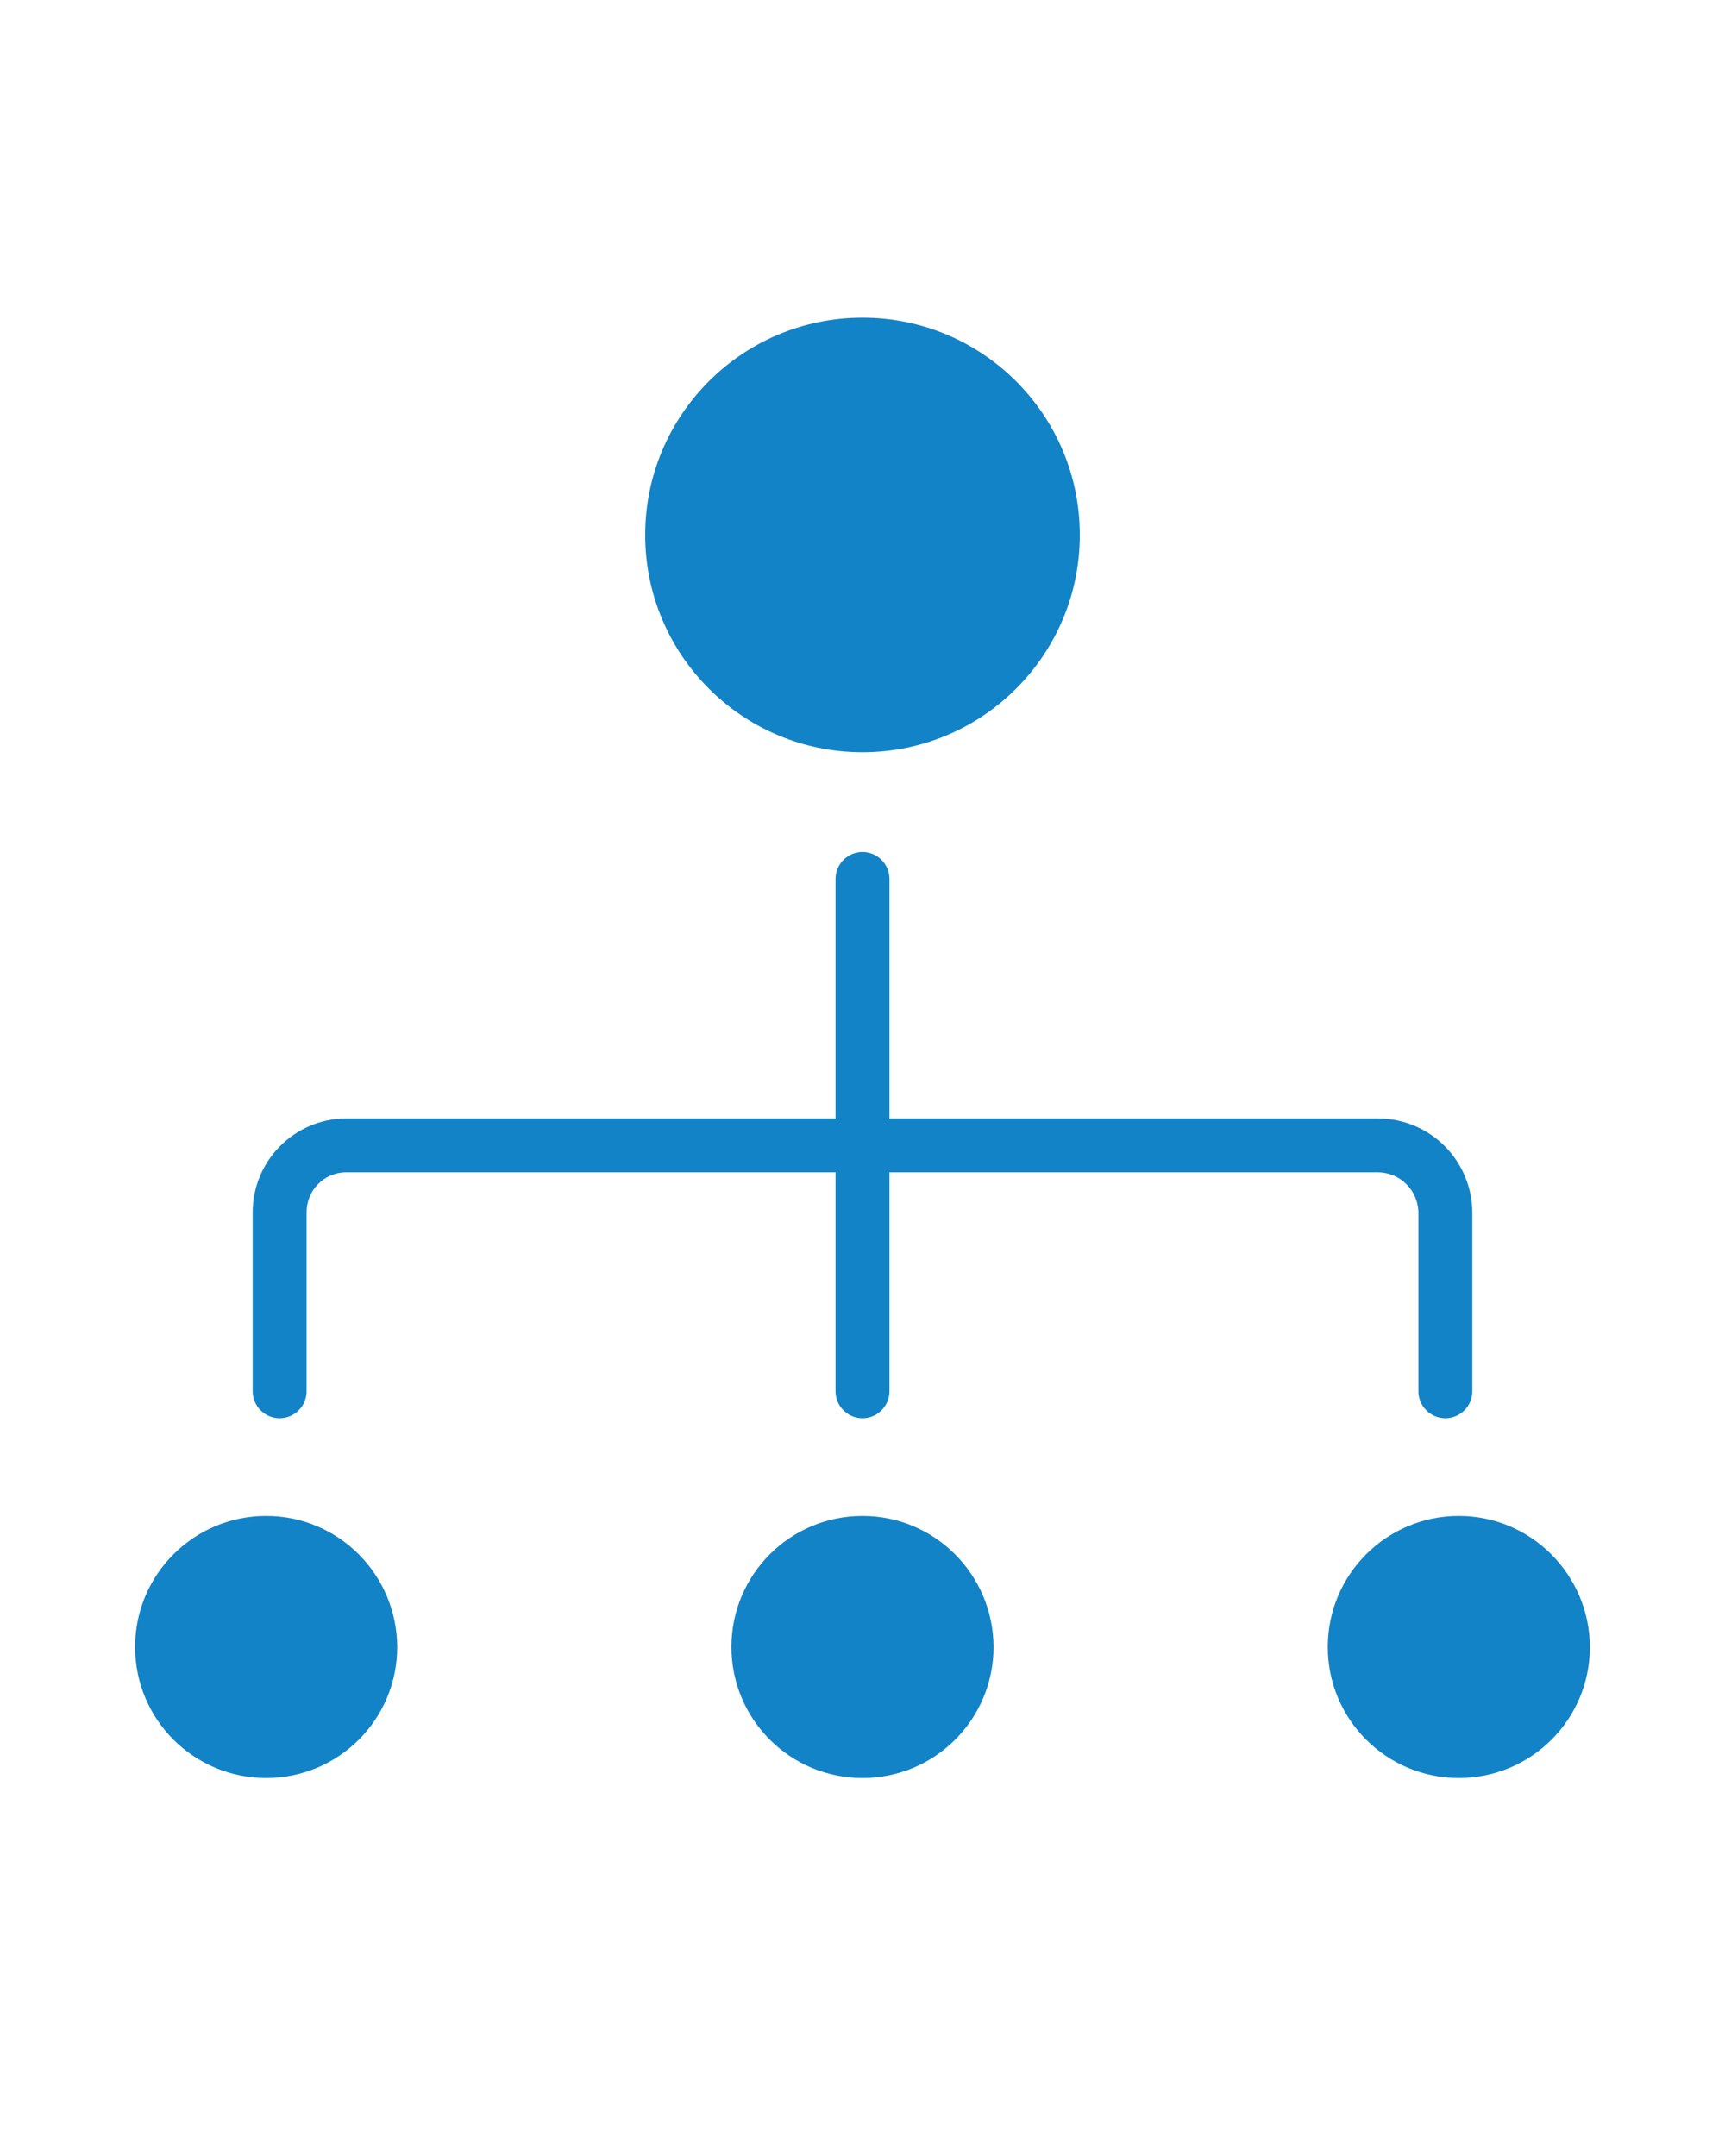 <?xml version="1.0" encoding="utf-8"?>
<!-- Generator: Adobe Illustrator 23.0.6, SVG Export Plug-In . SVG Version: 6.00 Build 0)  -->
<svg version="1.1" id="Layer_1" xmlns="http://www.w3.org/2000/svg" xmlns:xlink="http://www.w3.org/1999/xlink" x="0px" y="0px"
	 viewBox="0 0 512 640" style="enable-background:new 0 0 512 640;" xml:space="preserve">
<style type="text/css">
	.st0{fill:#1383C7;}
</style>
<title>c1</title>
<g>
	<path class="st0" d="M256,450c-21.5,0-38.9,17.4-38.9,38.9s17.4,38.9,38.9,38.9c21.5,0,38.9-17.4,38.9-38.9l0,0
		C294.8,467.4,277.5,450,256,450z"/>
	<path class="st0" d="M433,450c-21.5,0-38.9,17.4-38.9,38.9s17.4,38.9,38.9,38.9s38.9-17.4,38.9-38.9l0,0
		C471.8,467.4,454.4,450,433,450z"/>
	<path class="st0" d="M79,450c-21.5,0-38.9,17.4-38.9,38.9c0,21.5,17.4,38.9,38.9,38.9c21.5,0,38.9-17.4,38.9-38.9
		C117.8,467.4,100.5,450,79,450z"/>
	<path class="st0" d="M83,421c4.4,0,8-3.6,8-8v-52.9c-0.1-6.6,5-12,11.6-12.1c0,0,0.1,0,0.1,0H248v65c0,4.4,3.6,8,8,8
		c4.4,0,8-3.6,8-8v-65h145.1c6.6,0.1,11.9,5.5,11.9,12.1V413c0,4.4,3.6,8,8,8s8-3.6,8-8v-52.9c0-15.5-12.4-28-27.9-28.1H264v-71.1
		c0-4.4-3.6-8-8-8c-4.4,0-8,3.6-8,8V332H102.7c-15.4,0.1-27.8,12.7-27.7,28.1c0,0,0,0,0,0.1V413C75,417.4,78.6,421,83,421z"/>
	<circle class="st0" cx="256" cy="158.8" r="64.5"/>
</g>
</svg>
